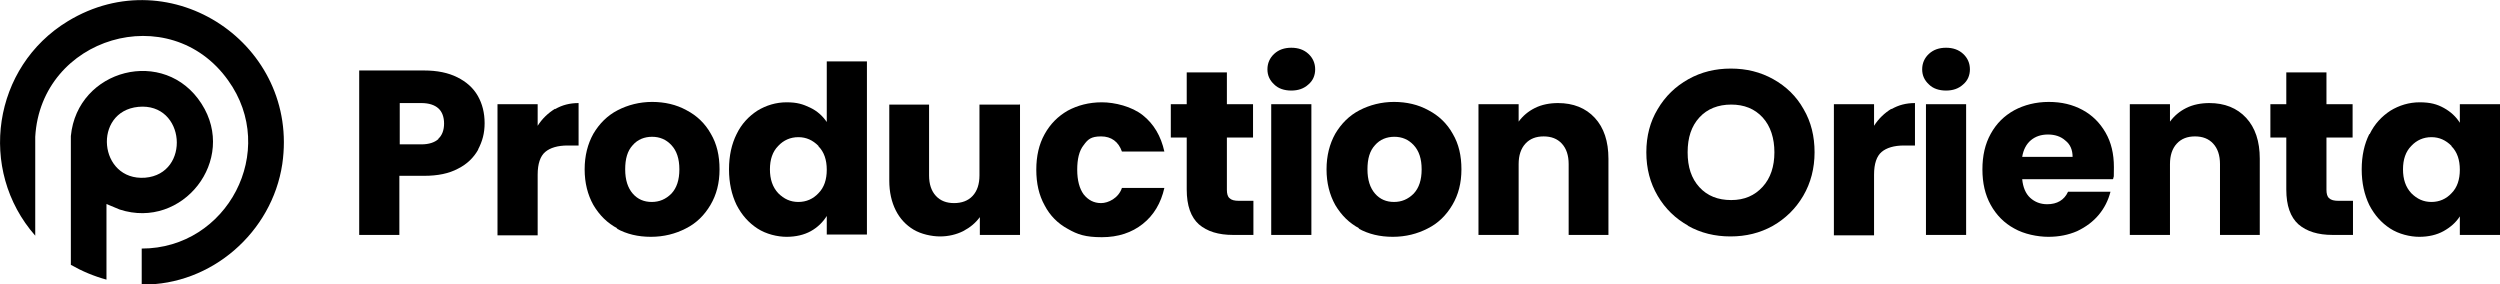 <?xml version="1.0" encoding="UTF-8"?>
<svg id="_レイヤー_1" data-name="レイヤー_1" xmlns="http://www.w3.org/2000/svg" version="1.1" viewBox="0 0 659.8 75">
  <!-- Generator: Adobe Illustrator 30.0.0, SVG Export Plug-In . SVG Version: 2.1.1 Build 123)  -->
  <g>
    <path d="M37.4,75v-9.4c22.6,0,36.2-25.8,22.8-44.4C44.8-.4,10.8,9.8,9.3,36.1v26.1C-6,44.8-1.9,17.6,17.9,5.6c27.3-16.6,61.2,6.2,56.6,37.7-2.7,18-18.7,32-37,31.8Z"/>
    <path d="M28.1,53.8v20c-3.3-.9-6.4-2.2-9.4-3.9v-34c1.7-17.7,24.8-23.7,34.5-8.5,9.5,14.8-5,33.3-21.6,27.9l-3.6-1.5ZM36.5,28.2c-12.1,1.2-10.5,19.6,1.8,18.7,12.1-1,10.7-19.9-1.8-18.7Z"/>
  </g>
  <path d="M126.2,39.5c-1.2,2.1-2.9,3.8-5.3,5-2.4,1.3-5.4,1.9-8.9,1.9h-6.6v15.6h-10.6V18.6h17.1c3.5,0,6.4.6,8.8,1.8,2.4,1.2,4.2,2.8,5.4,4.9,1.2,2.1,1.8,4.5,1.8,7.2s-.6,4.8-1.7,6.9ZM115.7,36.6c1-.9,1.5-2.3,1.5-4s-.5-3.1-1.5-4c-1-.9-2.5-1.4-4.5-1.4h-5.7v10.9h5.7c2,0,3.5-.5,4.5-1.4Z"/>
  <path d="M146.5,28.8c1.9-1.1,3.9-1.6,6.2-1.6v11.2h-2.9c-2.6,0-4.6.6-5.9,1.7-1.3,1.1-2,3.1-2,6v16h-10.6V27.5h10.6v5.7c1.2-1.9,2.8-3.4,4.6-4.5Z"/>
  <path d="M163,60.3c-2.7-1.4-4.8-3.5-6.4-6.2-1.5-2.7-2.3-5.8-2.3-9.4s.8-6.7,2.3-9.4c1.6-2.7,3.7-4.8,6.4-6.2,2.7-1.4,5.8-2.2,9.1-2.2s6.4.7,9.1,2.2c2.7,1.4,4.9,3.5,6.4,6.2,1.6,2.7,2.3,5.8,2.3,9.4s-.8,6.7-2.4,9.4c-1.6,2.7-3.7,4.8-6.5,6.2-2.7,1.4-5.8,2.2-9.2,2.2s-6.4-.7-9.1-2.2ZM177.2,51.1c1.4-1.5,2.1-3.6,2.1-6.4s-.7-4.9-2.1-6.4c-1.4-1.5-3.1-2.2-5.1-2.2s-3.8.7-5.1,2.2c-1.4,1.5-2,3.6-2,6.4s.7,4.9,2,6.4c1.3,1.5,3,2.2,5,2.2s3.7-.7,5.2-2.2Z"/>
  <path d="M194.4,35.4c1.3-2.7,3.2-4.7,5.5-6.2,2.3-1.4,4.9-2.2,7.7-2.2s4.3.5,6.2,1.4c1.9.9,3.3,2.2,4.4,3.8v-16h10.6v45.7h-10.6v-4.9c-1,1.6-2.4,3-4.2,4-1.8,1-4,1.5-6.4,1.5s-5.4-.7-7.7-2.2c-2.3-1.5-4.1-3.5-5.5-6.2-1.3-2.7-2-5.8-2-9.4s.7-6.7,2-9.3ZM216,38.5c-1.5-1.5-3.2-2.3-5.3-2.3s-3.9.8-5.3,2.3c-1.5,1.5-2.2,3.6-2.2,6.2s.7,4.7,2.2,6.3c1.5,1.5,3.2,2.3,5.3,2.3s3.9-.8,5.3-2.3c1.5-1.5,2.2-3.6,2.2-6.2s-.7-4.7-2.2-6.2Z"/>
  <path d="M269.2,27.5v34.5h-10.6v-4.7c-1.1,1.5-2.5,2.7-4.4,3.7-1.8.9-3.9,1.4-6.1,1.4s-5-.6-7-1.8c-2-1.2-3.6-2.9-4.7-5.1-1.1-2.2-1.7-4.8-1.7-7.8v-20.1h10.5v18.7c0,2.3.6,4.1,1.8,5.4,1.2,1.3,2.8,1.9,4.8,1.9s3.7-.6,4.9-1.9c1.2-1.3,1.8-3.1,1.8-5.4v-18.7h10.6Z"/>
  <path d="M275.7,35.4c1.5-2.7,3.5-4.7,6.1-6.2,2.6-1.4,5.6-2.2,9-2.2s7.9,1.1,10.8,3.4c2.9,2.3,4.8,5.5,5.7,9.6h-11.2c-.9-2.6-2.8-4-5.5-4s-3.5.8-4.6,2.3c-1.2,1.5-1.7,3.7-1.7,6.5s.6,5,1.7,6.5c1.2,1.5,2.7,2.3,4.6,2.3s4.6-1.3,5.5-4h11.2c-.9,4-2.8,7.2-5.7,9.5-2.9,2.3-6.5,3.5-10.8,3.5s-6.4-.7-9-2.2c-2.6-1.4-4.7-3.5-6.1-6.2-1.5-2.7-2.2-5.8-2.2-9.4s.7-6.7,2.2-9.4Z"/>
  <path d="M330.8,53v9h-5.4c-3.8,0-6.8-.9-9-2.8-2.1-1.9-3.2-4.9-3.2-9.2v-13.7h-4.2v-8.8h4.2v-8.4h10.6v8.4h6.9v8.8h-6.9v13.8c0,1,.2,1.8.7,2.2.5.5,1.3.7,2.5.7h3.8Z"/>
  <path d="M336.3,22.3c-1.2-1.1-1.8-2.4-1.8-4s.6-3,1.8-4.1c1.2-1.1,2.7-1.6,4.5-1.6s3.3.5,4.5,1.6c1.2,1.1,1.8,2.5,1.8,4.1s-.6,3-1.8,4c-1.2,1.1-2.7,1.6-4.5,1.6s-3.4-.5-4.5-1.6ZM346.1,27.5v34.5h-10.6V27.5h10.6Z"/>
  <path d="M358.8,60.3c-2.7-1.4-4.8-3.5-6.4-6.2-1.5-2.7-2.3-5.8-2.3-9.4s.8-6.7,2.3-9.4c1.6-2.7,3.7-4.8,6.4-6.2,2.7-1.4,5.8-2.2,9.1-2.2s6.4.7,9.1,2.2c2.7,1.4,4.9,3.5,6.4,6.2,1.6,2.7,2.3,5.8,2.3,9.4s-.8,6.7-2.4,9.4c-1.6,2.7-3.7,4.8-6.5,6.2-2.7,1.4-5.8,2.2-9.2,2.2s-6.4-.7-9.1-2.2ZM373.1,51.1c1.4-1.5,2.1-3.6,2.1-6.4s-.7-4.9-2.1-6.4c-1.4-1.5-3.1-2.2-5.1-2.2s-3.8.7-5.1,2.2c-1.4,1.5-2,3.6-2,6.4s.7,4.9,2,6.4c1.3,1.5,3,2.2,5,2.2s3.7-.7,5.2-2.2Z"/>
  <path d="M420.9,31.1c2.4,2.6,3.6,6.2,3.6,10.8v20.1h-10.5v-18.7c0-2.3-.6-4.1-1.8-5.4-1.2-1.3-2.8-1.9-4.8-1.9s-3.6.6-4.8,1.9c-1.2,1.3-1.8,3.1-1.8,5.4v18.7h-10.6V27.5h10.6v4.6c1.1-1.5,2.5-2.7,4.3-3.6,1.8-.9,3.9-1.3,6.1-1.3,4,0,7.3,1.3,9.7,3.9Z"/>
  <path d="M445.6,59.6c-3.4-1.9-6.1-4.5-8.1-7.9-2-3.4-3-7.2-3-11.5s1-8.1,3-11.4c2-3.4,4.7-6,8.1-7.9s7.1-2.8,11.2-2.8,7.8.9,11.2,2.8,6.1,4.5,8,7.9c2,3.4,2.9,7.2,2.9,11.4s-1,8.1-3,11.5-4.7,6-8,7.9c-3.4,1.9-7.1,2.8-11.2,2.8s-7.8-.9-11.2-2.8ZM465.2,49.3c2.1-2.3,3.1-5.4,3.1-9.1s-1-6.9-3.1-9.2c-2.1-2.3-4.9-3.4-8.3-3.4s-6.3,1.1-8.4,3.4c-2.1,2.3-3.1,5.3-3.1,9.2s1,6.9,3.1,9.2c2.1,2.3,4.9,3.4,8.4,3.4s6.2-1.2,8.3-3.5Z"/>
  <path d="M499.2,28.8c1.9-1.1,3.9-1.6,6.2-1.6v11.2h-2.9c-2.6,0-4.6.6-5.9,1.7-1.3,1.1-2,3.1-2,6v16h-10.6V27.5h10.6v5.7c1.2-1.9,2.8-3.4,4.6-4.5Z"/>
  <path d="M509.1,22.3c-1.2-1.1-1.8-2.4-1.8-4s.6-3,1.8-4.1c1.2-1.1,2.7-1.6,4.5-1.6s3.3.5,4.5,1.6c1.2,1.1,1.8,2.5,1.8,4.1s-.6,3-1.8,4c-1.2,1.1-2.7,1.6-4.5,1.6s-3.4-.5-4.5-1.6ZM518.9,27.5v34.5h-10.6V27.5h10.6Z"/>
  <path d="M557.6,47.3h-23.9c.2,2.1.9,3.8,2.1,4.9,1.2,1.1,2.7,1.7,4.5,1.7,2.6,0,4.5-1.1,5.5-3.3h11.2c-.6,2.3-1.6,4.3-3.1,6.1s-3.4,3.2-5.7,4.3c-2.3,1-4.8,1.5-7.6,1.5s-6.4-.7-9-2.2c-2.6-1.4-4.7-3.5-6.2-6.2-1.5-2.7-2.2-5.8-2.2-9.4s.7-6.7,2.2-9.4c1.5-2.7,3.5-4.7,6.2-6.2,2.6-1.4,5.7-2.2,9.1-2.2s6.3.7,8.9,2.1c2.6,1.4,4.6,3.4,6.1,6,1.5,2.6,2.2,5.6,2.2,9.1s0,2-.2,3.1ZM547,41.4c0-1.8-.6-3.3-1.9-4.3-1.2-1.1-2.8-1.6-4.6-1.6s-3.3.5-4.5,1.5c-1.2,1-2,2.5-2.3,4.4h13.2Z"/>
  <path d="M592.8,31.1c2.4,2.6,3.6,6.2,3.6,10.8v20.1h-10.5v-18.7c0-2.3-.6-4.1-1.8-5.4-1.2-1.3-2.8-1.9-4.8-1.9s-3.6.6-4.8,1.9c-1.2,1.3-1.8,3.1-1.8,5.4v18.7h-10.6V27.5h10.6v4.6c1.1-1.5,2.5-2.7,4.3-3.6,1.8-.9,3.9-1.3,6.1-1.3,4,0,7.3,1.3,9.7,3.9Z"/>
  <path d="M621,53v9h-5.4c-3.8,0-6.8-.9-9-2.8-2.1-1.9-3.2-4.9-3.2-9.2v-13.7h-4.2v-8.8h4.2v-8.4h10.6v8.4h6.9v8.8h-6.9v13.8c0,1,.2,1.8.7,2.2.5.5,1.3.7,2.5.7h3.8Z"/>
  <path d="M625.4,35.4c1.3-2.7,3.2-4.7,5.5-6.2,2.3-1.4,4.9-2.2,7.7-2.2s4.6.5,6.4,1.5c1.8,1,3.2,2.3,4.2,3.9v-4.9h10.6v34.5h-10.6v-4.9c-1,1.6-2.5,2.9-4.3,3.9-1.8,1-4,1.5-6.4,1.5s-5.4-.7-7.7-2.2c-2.3-1.5-4.1-3.5-5.5-6.2-1.3-2.7-2-5.8-2-9.4s.7-6.7,2-9.3ZM647,38.5c-1.5-1.5-3.2-2.3-5.3-2.3s-3.9.8-5.3,2.3c-1.5,1.5-2.2,3.6-2.2,6.2s.7,4.7,2.2,6.3c1.5,1.5,3.2,2.3,5.3,2.3s3.9-.8,5.3-2.3c1.5-1.5,2.2-3.6,2.2-6.2s-.7-4.7-2.2-6.2Z"/>
</svg>